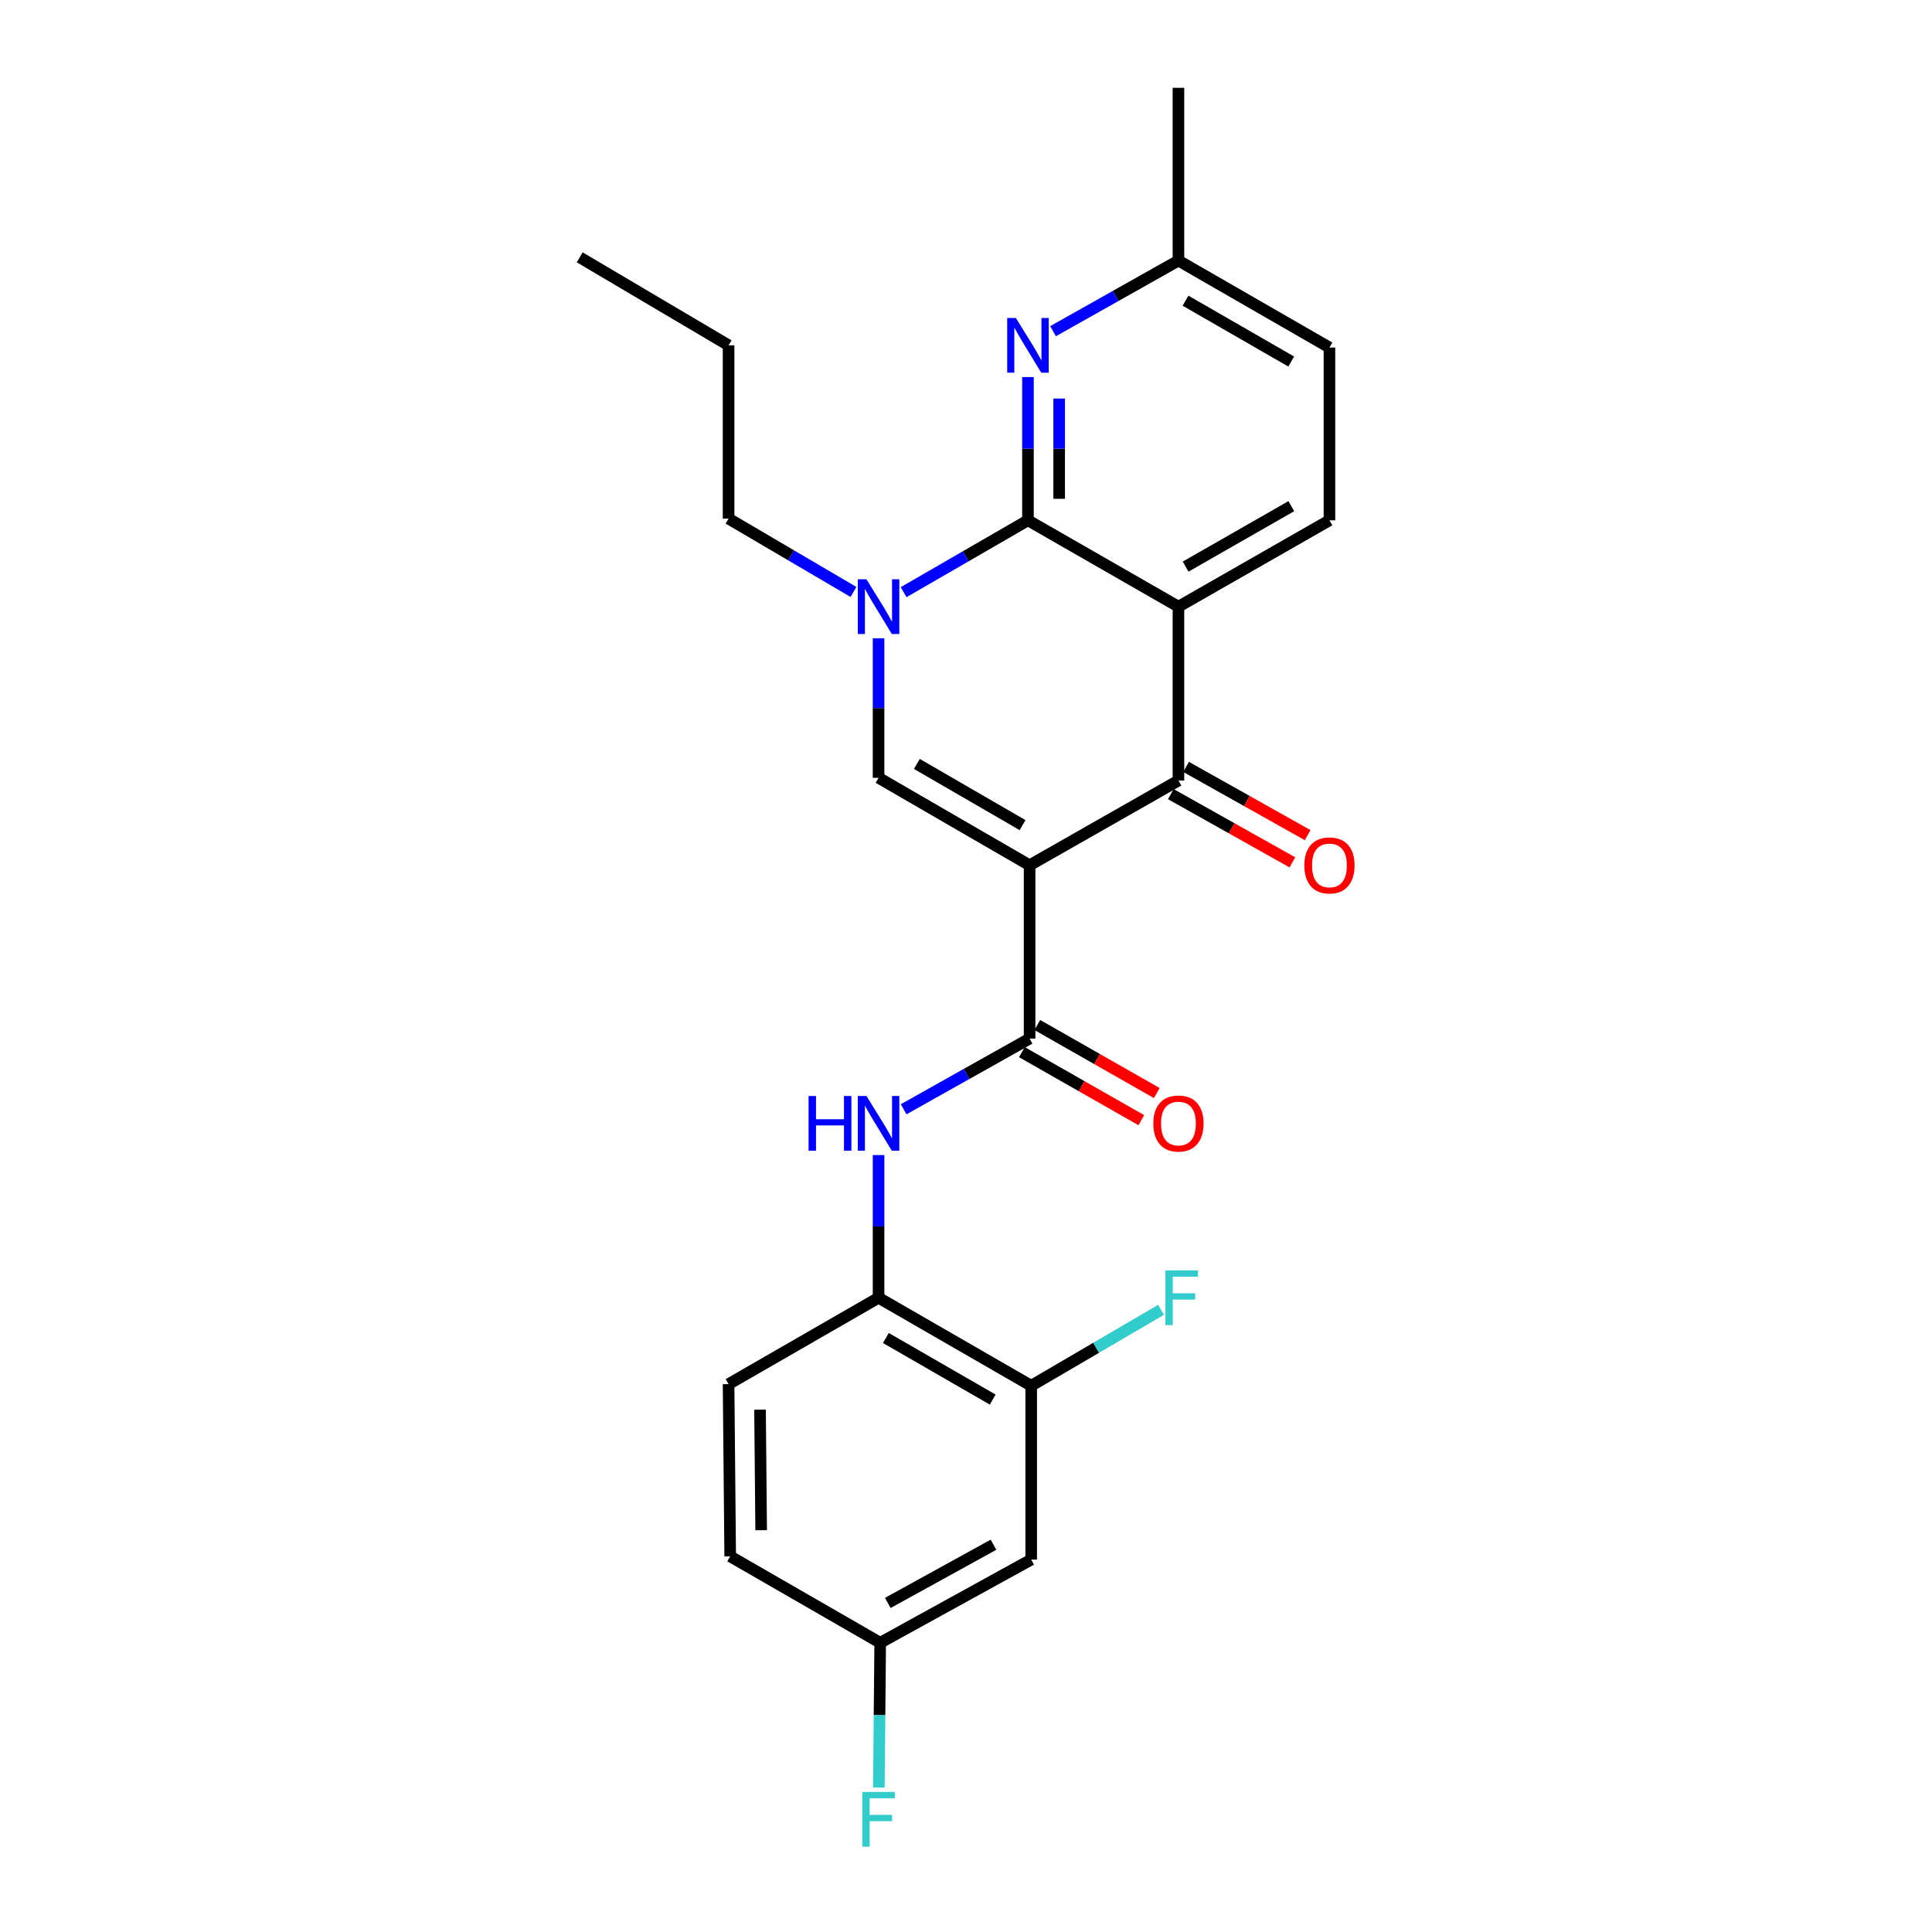 <?xml version='1.0' encoding='iso-8859-1'?>
<svg version='1.1' baseProfile='full'
              xmlns='http://www.w3.org/2000/svg'
                      xmlns:rdkit='http://www.rdkit.org/xml'
                      xmlns:xlink='http://www.w3.org/1999/xlink'
                  xml:space='preserve'
width='1000px' height='1000px' viewBox='0 0 1000 1000'>
<!-- END OF HEADER -->
<rect style='opacity:1.0;fill:#FFFFFF;stroke:none' width='1000' height='1000' x='0' y='0'> </rect>
<path class='bond-2' d='M 532.913,447.86 L 609.961,403.995' style='fill:none;fill-rule:evenodd;stroke:#000000;stroke-width:6px;stroke-linecap:butt;stroke-linejoin:miter;stroke-opacity:1' />
<path class='bond-3' d='M 532.913,447.86 L 454.742,402.595' style='fill:none;fill-rule:evenodd;stroke:#000000;stroke-width:6px;stroke-linecap:butt;stroke-linejoin:miter;stroke-opacity:1' />
<path class='bond-3' d='M 529.283,427.088 L 474.564,395.403' style='fill:none;fill-rule:evenodd;stroke:#000000;stroke-width:6px;stroke-linecap:butt;stroke-linejoin:miter;stroke-opacity:1' />
<path class='bond-5' d='M 532.913,447.86 L 532.913,537.565' style='fill:none;fill-rule:evenodd;stroke:#000000;stroke-width:6px;stroke-linecap:butt;stroke-linejoin:miter;stroke-opacity:1' />
<path class='bond-0' d='M 609.961,314.012 L 609.961,403.995' style='fill:none;fill-rule:evenodd;stroke:#000000;stroke-width:6px;stroke-linecap:butt;stroke-linejoin:miter;stroke-opacity:1' />
<path class='bond-9' d='M 609.961,314.012 L 688.123,269.312' style='fill:none;fill-rule:evenodd;stroke:#000000;stroke-width:6px;stroke-linecap:butt;stroke-linejoin:miter;stroke-opacity:1' />
<path class='bond-9' d='M 613.665,293.282 L 668.378,261.992' style='fill:none;fill-rule:evenodd;stroke:#000000;stroke-width:6px;stroke-linecap:butt;stroke-linejoin:miter;stroke-opacity:1' />
<path class='bond-25' d='M 609.961,314.012 L 532.069,269.312' style='fill:none;fill-rule:evenodd;stroke:#000000;stroke-width:6px;stroke-linecap:butt;stroke-linejoin:miter;stroke-opacity:1' />
<path class='bond-1' d='M 532.069,269.312 L 499.892,287.913' style='fill:none;fill-rule:evenodd;stroke:#000000;stroke-width:6px;stroke-linecap:butt;stroke-linejoin:miter;stroke-opacity:1' />
<path class='bond-1' d='M 499.892,287.913 L 467.715,306.513' style='fill:none;fill-rule:evenodd;stroke:#0000FF;stroke-width:6px;stroke-linecap:butt;stroke-linejoin:miter;stroke-opacity:1' />
<path class='bond-6' d='M 532.069,269.312 L 532.069,232.237' style='fill:none;fill-rule:evenodd;stroke:#000000;stroke-width:6px;stroke-linecap:butt;stroke-linejoin:miter;stroke-opacity:1' />
<path class='bond-6' d='M 532.069,232.237 L 532.069,195.161' style='fill:none;fill-rule:evenodd;stroke:#0000FF;stroke-width:6px;stroke-linecap:butt;stroke-linejoin:miter;stroke-opacity:1' />
<path class='bond-6' d='M 548.225,258.19 L 548.225,232.237' style='fill:none;fill-rule:evenodd;stroke:#000000;stroke-width:6px;stroke-linecap:butt;stroke-linejoin:miter;stroke-opacity:1' />
<path class='bond-6' d='M 548.225,232.237 L 548.225,206.284' style='fill:none;fill-rule:evenodd;stroke:#0000FF;stroke-width:6px;stroke-linecap:butt;stroke-linejoin:miter;stroke-opacity:1' />
<path class='bond-12' d='M 606.008,411.04 L 637.468,428.695' style='fill:none;fill-rule:evenodd;stroke:#000000;stroke-width:6px;stroke-linecap:butt;stroke-linejoin:miter;stroke-opacity:1' />
<path class='bond-12' d='M 637.468,428.695 L 668.929,446.351' style='fill:none;fill-rule:evenodd;stroke:#FF0000;stroke-width:6px;stroke-linecap:butt;stroke-linejoin:miter;stroke-opacity:1' />
<path class='bond-12' d='M 613.915,396.95 L 645.375,414.606' style='fill:none;fill-rule:evenodd;stroke:#000000;stroke-width:6px;stroke-linecap:butt;stroke-linejoin:miter;stroke-opacity:1' />
<path class='bond-12' d='M 645.375,414.606 L 676.836,432.262' style='fill:none;fill-rule:evenodd;stroke:#FF0000;stroke-width:6px;stroke-linecap:butt;stroke-linejoin:miter;stroke-opacity:1' />
<path class='bond-4' d='M 454.742,402.595 L 454.742,366.491' style='fill:none;fill-rule:evenodd;stroke:#000000;stroke-width:6px;stroke-linecap:butt;stroke-linejoin:miter;stroke-opacity:1' />
<path class='bond-4' d='M 454.742,366.491 L 454.742,330.387' style='fill:none;fill-rule:evenodd;stroke:#0000FF;stroke-width:6px;stroke-linecap:butt;stroke-linejoin:miter;stroke-opacity:1' />
<path class='bond-19' d='M 441.751,306.387 L 409.431,287.414' style='fill:none;fill-rule:evenodd;stroke:#0000FF;stroke-width:6px;stroke-linecap:butt;stroke-linejoin:miter;stroke-opacity:1' />
<path class='bond-19' d='M 409.431,287.414 L 377.11,268.442' style='fill:none;fill-rule:evenodd;stroke:#000000;stroke-width:6px;stroke-linecap:butt;stroke-linejoin:miter;stroke-opacity:1' />
<path class='bond-7' d='M 532.913,537.565 L 500.318,555.862' style='fill:none;fill-rule:evenodd;stroke:#000000;stroke-width:6px;stroke-linecap:butt;stroke-linejoin:miter;stroke-opacity:1' />
<path class='bond-7' d='M 500.318,555.862 L 467.723,574.16' style='fill:none;fill-rule:evenodd;stroke:#0000FF;stroke-width:6px;stroke-linecap:butt;stroke-linejoin:miter;stroke-opacity:1' />
<path class='bond-13' d='M 528.915,544.584 L 559.831,562.192' style='fill:none;fill-rule:evenodd;stroke:#000000;stroke-width:6px;stroke-linecap:butt;stroke-linejoin:miter;stroke-opacity:1' />
<path class='bond-13' d='M 559.831,562.192 L 590.747,579.8' style='fill:none;fill-rule:evenodd;stroke:#FF0000;stroke-width:6px;stroke-linecap:butt;stroke-linejoin:miter;stroke-opacity:1' />
<path class='bond-13' d='M 536.911,530.545 L 567.827,548.153' style='fill:none;fill-rule:evenodd;stroke:#000000;stroke-width:6px;stroke-linecap:butt;stroke-linejoin:miter;stroke-opacity:1' />
<path class='bond-13' d='M 567.827,548.153 L 598.743,565.761' style='fill:none;fill-rule:evenodd;stroke:#FF0000;stroke-width:6px;stroke-linecap:butt;stroke-linejoin:miter;stroke-opacity:1' />
<path class='bond-15' d='M 545.044,171.432 L 577.502,153.156' style='fill:none;fill-rule:evenodd;stroke:#0000FF;stroke-width:6px;stroke-linecap:butt;stroke-linejoin:miter;stroke-opacity:1' />
<path class='bond-15' d='M 577.502,153.156 L 609.961,134.881' style='fill:none;fill-rule:evenodd;stroke:#000000;stroke-width:6px;stroke-linecap:butt;stroke-linejoin:miter;stroke-opacity:1' />
<path class='bond-8' d='M 454.742,597.864 L 454.742,634.791' style='fill:none;fill-rule:evenodd;stroke:#0000FF;stroke-width:6px;stroke-linecap:butt;stroke-linejoin:miter;stroke-opacity:1' />
<path class='bond-8' d='M 454.742,634.791 L 454.742,671.718' style='fill:none;fill-rule:evenodd;stroke:#000000;stroke-width:6px;stroke-linecap:butt;stroke-linejoin:miter;stroke-opacity:1' />
<path class='bond-10' d='M 454.742,671.718 L 533.747,717.261' style='fill:none;fill-rule:evenodd;stroke:#000000;stroke-width:6px;stroke-linecap:butt;stroke-linejoin:miter;stroke-opacity:1' />
<path class='bond-10' d='M 458.524,692.546 L 513.828,724.427' style='fill:none;fill-rule:evenodd;stroke:#000000;stroke-width:6px;stroke-linecap:butt;stroke-linejoin:miter;stroke-opacity:1' />
<path class='bond-14' d='M 454.742,671.718 L 377.11,716.417' style='fill:none;fill-rule:evenodd;stroke:#000000;stroke-width:6px;stroke-linecap:butt;stroke-linejoin:miter;stroke-opacity:1' />
<path class='bond-18' d='M 688.123,269.312 L 688.123,179.886' style='fill:none;fill-rule:evenodd;stroke:#000000;stroke-width:6px;stroke-linecap:butt;stroke-linejoin:miter;stroke-opacity:1' />
<path class='bond-11' d='M 533.747,717.261 L 533.747,807.244' style='fill:none;fill-rule:evenodd;stroke:#000000;stroke-width:6px;stroke-linecap:butt;stroke-linejoin:miter;stroke-opacity:1' />
<path class='bond-17' d='M 533.747,717.261 L 567.356,697.61' style='fill:none;fill-rule:evenodd;stroke:#000000;stroke-width:6px;stroke-linecap:butt;stroke-linejoin:miter;stroke-opacity:1' />
<path class='bond-17' d='M 567.356,697.61 L 600.964,677.96' style='fill:none;fill-rule:evenodd;stroke:#33CCCC;stroke-width:6px;stroke-linecap:butt;stroke-linejoin:miter;stroke-opacity:1' />
<path class='bond-27' d='M 533.747,807.244 L 455.586,850.292' style='fill:none;fill-rule:evenodd;stroke:#000000;stroke-width:6px;stroke-linecap:butt;stroke-linejoin:miter;stroke-opacity:1' />
<path class='bond-27' d='M 514.229,799.549 L 459.516,829.683' style='fill:none;fill-rule:evenodd;stroke:#000000;stroke-width:6px;stroke-linecap:butt;stroke-linejoin:miter;stroke-opacity:1' />
<path class='bond-20' d='M 377.11,716.417 L 377.945,805.565' style='fill:none;fill-rule:evenodd;stroke:#000000;stroke-width:6px;stroke-linecap:butt;stroke-linejoin:miter;stroke-opacity:1' />
<path class='bond-20' d='M 393.391,729.638 L 393.975,792.042' style='fill:none;fill-rule:evenodd;stroke:#000000;stroke-width:6px;stroke-linecap:butt;stroke-linejoin:miter;stroke-opacity:1' />
<path class='bond-22' d='M 609.961,134.881 L 609.961,45.455' style='fill:none;fill-rule:evenodd;stroke:#000000;stroke-width:6px;stroke-linecap:butt;stroke-linejoin:miter;stroke-opacity:1' />
<path class='bond-26' d='M 609.961,134.881 L 688.123,179.886' style='fill:none;fill-rule:evenodd;stroke:#000000;stroke-width:6px;stroke-linecap:butt;stroke-linejoin:miter;stroke-opacity:1' />
<path class='bond-26' d='M 613.624,155.633 L 668.337,187.137' style='fill:none;fill-rule:evenodd;stroke:#000000;stroke-width:6px;stroke-linecap:butt;stroke-linejoin:miter;stroke-opacity:1' />
<path class='bond-16' d='M 455.586,850.292 L 377.945,805.565' style='fill:none;fill-rule:evenodd;stroke:#000000;stroke-width:6px;stroke-linecap:butt;stroke-linejoin:miter;stroke-opacity:1' />
<path class='bond-21' d='M 455.586,850.292 L 455.24,887.761' style='fill:none;fill-rule:evenodd;stroke:#000000;stroke-width:6px;stroke-linecap:butt;stroke-linejoin:miter;stroke-opacity:1' />
<path class='bond-21' d='M 455.24,887.761 L 454.894,925.231' style='fill:none;fill-rule:evenodd;stroke:#33CCCC;stroke-width:6px;stroke-linecap:butt;stroke-linejoin:miter;stroke-opacity:1' />
<path class='bond-23' d='M 377.11,268.442 L 377.11,178.737' style='fill:none;fill-rule:evenodd;stroke:#000000;stroke-width:6px;stroke-linecap:butt;stroke-linejoin:miter;stroke-opacity:1' />
<path class='bond-24' d='M 377.11,178.737 L 300.061,133.202' style='fill:none;fill-rule:evenodd;stroke:#000000;stroke-width:6px;stroke-linecap:butt;stroke-linejoin:miter;stroke-opacity:1' />
<path  class='atom-5' d='M 448.482 299.852
L 457.762 314.852
Q 458.682 316.332, 460.162 319.012
Q 461.642 321.692, 461.722 321.852
L 461.722 299.852
L 465.482 299.852
L 465.482 328.172
L 461.602 328.172
L 451.642 311.772
Q 450.482 309.852, 449.242 307.652
Q 448.042 305.452, 447.682 304.772
L 447.682 328.172
L 444.002 328.172
L 444.002 299.852
L 448.482 299.852
' fill='#0000FF'/>
<path  class='atom-7' d='M 525.809 164.577
L 535.089 179.577
Q 536.009 181.057, 537.489 183.737
Q 538.969 186.417, 539.049 186.577
L 539.049 164.577
L 542.809 164.577
L 542.809 192.897
L 538.929 192.897
L 528.969 176.497
Q 527.809 174.577, 526.569 172.377
Q 525.369 170.177, 525.009 169.497
L 525.009 192.897
L 521.329 192.897
L 521.329 164.577
L 525.809 164.577
' fill='#0000FF'/>
<path  class='atom-8' d='M 418.522 567.287
L 422.362 567.287
L 422.362 579.327
L 436.842 579.327
L 436.842 567.287
L 440.682 567.287
L 440.682 595.607
L 436.842 595.607
L 436.842 582.527
L 422.362 582.527
L 422.362 595.607
L 418.522 595.607
L 418.522 567.287
' fill='#0000FF'/>
<path  class='atom-8' d='M 448.482 567.287
L 457.762 582.287
Q 458.682 583.767, 460.162 586.447
Q 461.642 589.127, 461.722 589.287
L 461.722 567.287
L 465.482 567.287
L 465.482 595.607
L 461.602 595.607
L 451.642 579.207
Q 450.482 577.287, 449.242 575.087
Q 448.042 572.887, 447.682 572.207
L 447.682 595.607
L 444.002 595.607
L 444.002 567.287
L 448.482 567.287
' fill='#0000FF'/>
<path  class='atom-13' d='M 675.123 447.94
Q 675.123 441.14, 678.483 437.34
Q 681.843 433.54, 688.123 433.54
Q 694.403 433.54, 697.763 437.34
Q 701.123 441.14, 701.123 447.94
Q 701.123 454.82, 697.723 458.74
Q 694.323 462.62, 688.123 462.62
Q 681.883 462.62, 678.483 458.74
Q 675.123 454.86, 675.123 447.94
M 688.123 459.42
Q 692.443 459.42, 694.763 456.54
Q 697.123 453.62, 697.123 447.94
Q 697.123 442.38, 694.763 439.58
Q 692.443 436.74, 688.123 436.74
Q 683.803 436.74, 681.443 439.54
Q 679.123 442.34, 679.123 447.94
Q 679.123 453.66, 681.443 456.54
Q 683.803 459.42, 688.123 459.42
' fill='#FF0000'/>
<path  class='atom-14' d='M 596.961 581.527
Q 596.961 574.727, 600.321 570.927
Q 603.681 567.127, 609.961 567.127
Q 616.241 567.127, 619.601 570.927
Q 622.961 574.727, 622.961 581.527
Q 622.961 588.407, 619.561 592.327
Q 616.161 596.207, 609.961 596.207
Q 603.721 596.207, 600.321 592.327
Q 596.961 588.447, 596.961 581.527
M 609.961 593.007
Q 614.281 593.007, 616.601 590.127
Q 618.961 587.207, 618.961 581.527
Q 618.961 575.967, 616.601 573.167
Q 614.281 570.327, 609.961 570.327
Q 605.641 570.327, 603.281 573.127
Q 600.961 575.927, 600.961 581.527
Q 600.961 587.247, 603.281 590.127
Q 605.641 593.007, 609.961 593.007
' fill='#FF0000'/>
<path  class='atom-18' d='M 603.22 657.558
L 620.06 657.558
L 620.06 660.798
L 607.02 660.798
L 607.02 669.398
L 618.62 669.398
L 618.62 672.678
L 607.02 672.678
L 607.02 685.878
L 603.22 685.878
L 603.22 657.558
' fill='#33CCCC'/>
<path  class='atom-22' d='M 446.322 927.515
L 463.162 927.515
L 463.162 930.755
L 450.122 930.755
L 450.122 939.355
L 461.722 939.355
L 461.722 942.635
L 450.122 942.635
L 450.122 955.835
L 446.322 955.835
L 446.322 927.515
' fill='#33CCCC'/>
</svg>
